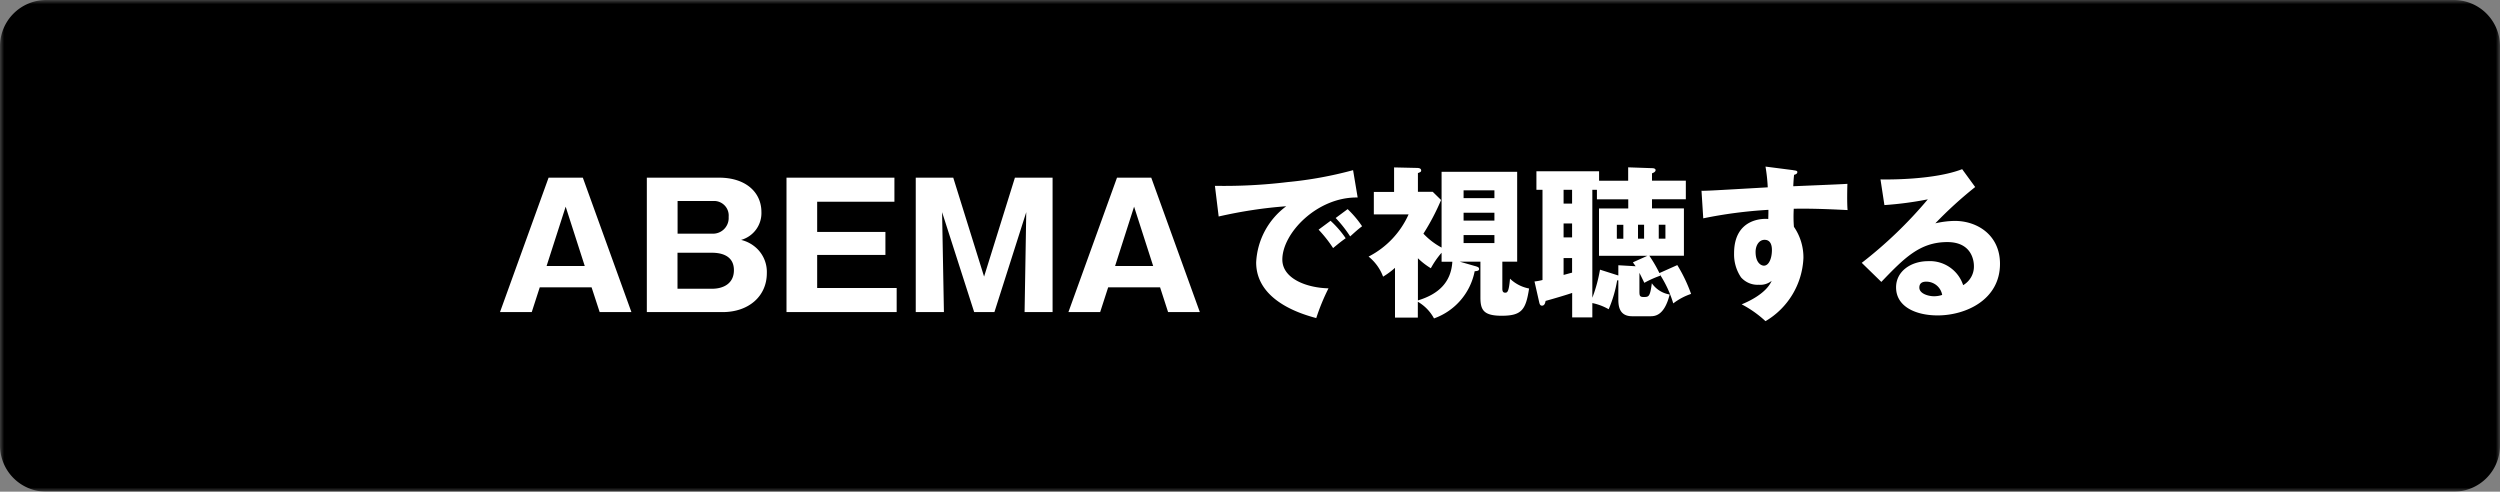 <svg width="300" height="59" viewBox="0 0 300 59" fill="none" xmlns="http://www.w3.org/2000/svg"><rect x="0" y="0" width="300" height="59" fill="#808080" stroke="none"/><g clip-path="url(#a)"><mask id="b" style="mask-type:luminance" maskUnits="userSpaceOnUse" x="0" y="0" width="300" height="59"><path d="M300 0H0v59h300V0Z" fill="#fff"/></mask><g mask="url(#b)"><path d="M294.45 0H5.55A5.55 5.55 0 0 0 0 5.55v47.9A5.55 5.55 0 0 0 5.55 59h288.9a5.55 5.55 0 0 0 5.55-5.55V5.55A5.55 5.55 0 0 0 294.45 0Z" fill="#000"/><path d="m64.77 34.48-.96 2.97H60l5.83-16.13h4.11l5.83 16.13h-3.81l-.97-2.97h-6.24.02Zm5.4-2.56-2.29-7.12-2.29 7.12h4.58Zm7.45 5.53V21.32h8.68c3.15 0 5.07 1.72 5.07 4.13a3.34 3.34 0 0 1-2.44 3.34c.56.13 1.09.38 1.56.74 1.01.77 1.58 1.99 1.53 3.25 0 2.76-2.17 4.67-5.3 4.67h-9.11.01Zm3.68-9.41h4.17a1.88 1.88 0 0 0 1.97-1.79v-.26c.07-.97-.66-1.8-1.63-1.87h-4.5v3.91l-.01.01Zm0 6.61h4.15c1.31 0 2.62-.59 2.62-2.23 0-1.8-1.6-2.09-2.62-2.09H81.3v4.32Zm26.3-.09v2.89H94.38V21.32h12.95v2.89h-9.27v3.62h8.19v2.76h-8.19v3.97h9.54Zm11.73 2.89h-2.43l-3.85-11.99.22 11.99h-3.38V21.32h4.5l3.7 11.87 3.7-11.87h4.52v16.13h-3.36l.2-11.99-3.82 11.99Zm13.65-2.97-.96 2.97h-3.81l5.83-16.13h4.11l5.83 16.13h-3.81l-.96-2.97h-6.24.01Zm5.4-2.56-2.29-7.12-2.28 7.12h4.58-.01Zm24.53-8.22c-4.84-.08-9.03 4.27-9.03 7.45 0 2.27 2.88 3.39 5.54 3.45a25.27 25.27 0 0 0-1.47 3.57c-1.59-.43-7.21-2-7.21-6.68a8.906 8.906 0 0 1 3.61-6.74c-2.73.2-5.44.62-8.11 1.23l-.45-3.68c2.91.05 5.83-.1 8.72-.45 2.65-.25 5.28-.73 7.86-1.43l.55 3.29-.01-.01Zm-3.25 2.79c.69.63 1.3 1.33 1.82 2.1-.55.39-.82.61-1.51 1.18-.51-.79-1.1-1.53-1.74-2.21l1.43-1.06v-.01Zm2.05-1.4c.65.62 1.24 1.31 1.74 2.06-.49.37-.82.67-1.43 1.22-.51-.79-1.09-1.53-1.74-2.21l1.43-1.06v-.01Zm15.31 6.84c.31.1.47.14.47.35 0 .21-.2.24-.53.27a7.536 7.536 0 0 1-4.88 5.66 5.11 5.11 0 0 0-1.94-2v1.9h-2.74v-5.97c-.44.4-.92.75-1.43 1.06-.35-.95-.96-1.78-1.74-2.41 2.13-1.09 3.82-2.87 4.8-5.06h-4.17v-2.7h2.43v-2.94l2.66.06c.25 0 .59.02.59.31 0 .16-.1.2-.39.31v2.25h1.78l1 .98c-.59 1.4-1.3 2.75-2.12 4.04.63.67 1.36 1.23 2.18 1.67v-9.09h9.07V31.4h-1.78v3.21c0 .27.04.51.33.51.24 0 .45 0 .59-1.68.63.61 1.43 1.02 2.29 1.18-.39 2.55-.88 3.27-3.29 3.27-2.19 0-2.55-.71-2.55-2.2V31.4h-2.48l1.84.53h.01Zm-6.87 4.12c2.51-.76 3.98-2.2 4.13-4.64h-1.29v-1.08c-.5.57-.93 1.2-1.29 1.86-.56-.34-1.08-.74-1.55-1.2v5.06Zm9.18-13.21h-3.7v.94h3.7v-.94Zm-3.7 3.63h3.7v-.94h-3.7v.94Zm0 2.7h3.7v-.96h-3.7v.96Zm25.65 2.65c.67 1.09 1.22 2.24 1.65 3.45-.77.26-1.49.64-2.14 1.14-.37-1.24-.92-2.42-1.63-3.51.02.06.04.12.08.18-.66.23-1.31.52-1.92.86-.37-.76-.47-.96-.59-1.2v2.14c0 .55 0 .76.49.76.63 0 .78 0 1-1.65.5.72 1.27 1.21 2.14 1.35-.65 2.61-1.82 2.61-2.35 2.61h-2.15c-1.65 0-1.66-1.39-1.66-2.12v-2.19h-.14c-.2 1.19-.54 2.36-1.02 3.47-.61-.35-1.27-.6-1.96-.74v1.72h-2.42v-2.94c-.43.16-2.23.7-3.19.96-.04.2-.1.57-.43.57-.22 0-.29-.18-.35-.47l-.55-2.43c.32-.04.64-.09.96-.18V22.78h-.73v-2.23h7.52v1.14h3.49v-1.61l2.86.1c.26 0 .43.08.43.23 0 .22-.27.33-.43.39v.88h4.06v2.23h-4.06v1.1h3.83v5.68h-4.15c.45.66.86 1.36 1.21 2.08l2.17-.97-.02.02Zm-12.63-9.04h-1.02v1.65h1.02v-1.65Zm0 4.04h-1.02v1.67h1.02v-1.67Zm0 4.15h-1.02v2.02c.12-.02.8-.22 1.02-.27v-1.75Zm2.96-8.19h-.53v12.95c.42-1.09.72-2.22.92-3.37l2.2.7v-1.23l2.08.12c-.16-.22-.2-.27-.33-.47l1.73-.78h-5.8v-5.68h3.51v-1.1h-3.76v-1.13l-.02-.01Zm3.19 4.2h-.78v1.67h.78v-1.67Zm1.76 1.66h.73v-1.67h-.73v1.67Zm2.49 0h.8v-1.67h-.8v1.67Zm16.14-8.21c.31.04.49.06.49.22 0 .22-.24.29-.39.33-.04.35-.06.59-.1 1.37 5.52-.23 6.13-.26 6.5-.29-.02.41-.06 2.35.02 3.15-3.55-.18-5.04-.18-6.46-.16-.04.72-.04 1.45.02 2.17.76 1.1 1.16 2.42 1.14 3.76a9.247 9.247 0 0 1-4.55 7.56c-.86-.8-1.82-1.48-2.86-2.02.59-.24 2.9-1.22 3.6-2.82-.44.35-.99.52-1.55.47-.8.05-1.58-.28-2.12-.88-.58-.85-.87-1.87-.84-2.9 0-4.31 3.68-4.17 4.1-4.11.02-.63.02-.8.02-1.1-2.63.15-5.24.49-7.82 1.02l-.21-3.31c.45.02 1.2-.02 7.95-.41-.04-.83-.13-1.67-.27-2.49l3.34.43-.01.01Zm-4.52 9.8c0 1.29.65 1.65 1 1.65.61 0 .96-.9.96-1.88 0-.45-.1-1.22-.88-1.22-.65 0-1.08.65-1.08 1.45Zm26.37-7.8a48.5 48.5 0 0 0-4.8 4.37c.77-.18 1.56-.28 2.35-.29 2.66 0 5.41 1.68 5.41 5.15 0 4.31-4.1 6.19-7.49 6.19-2.53 0-4.98-1-4.98-3.37 0-1.94 1.8-3.14 3.84-3.14 1.89-.1 3.62 1.08 4.21 2.88.82-.48 1.32-1.36 1.29-2.31 0-.47-.16-2.86-3.19-2.86-3.31 0-5.19 1.94-7.92 4.78l-2.35-2.29c2.91-2.25 5.57-4.81 7.93-7.62-1.72.34-3.46.57-5.21.69l-.47-3.08c.76.02 6.43.08 9.8-1.23l1.56 2.14.02-.01Zm-5.9 11.37c-.67 0-.82.37-.82.71 0 .74 1.1 1.04 1.76 1.04.33 0 .66-.05.98-.16-.16-.93-.98-1.6-1.92-1.59Z" fill="#fff"/></g></g><defs><clipPath id="a"><path fill="#fff" d="M0 0h300v59H0z"/></clipPath></defs></svg>